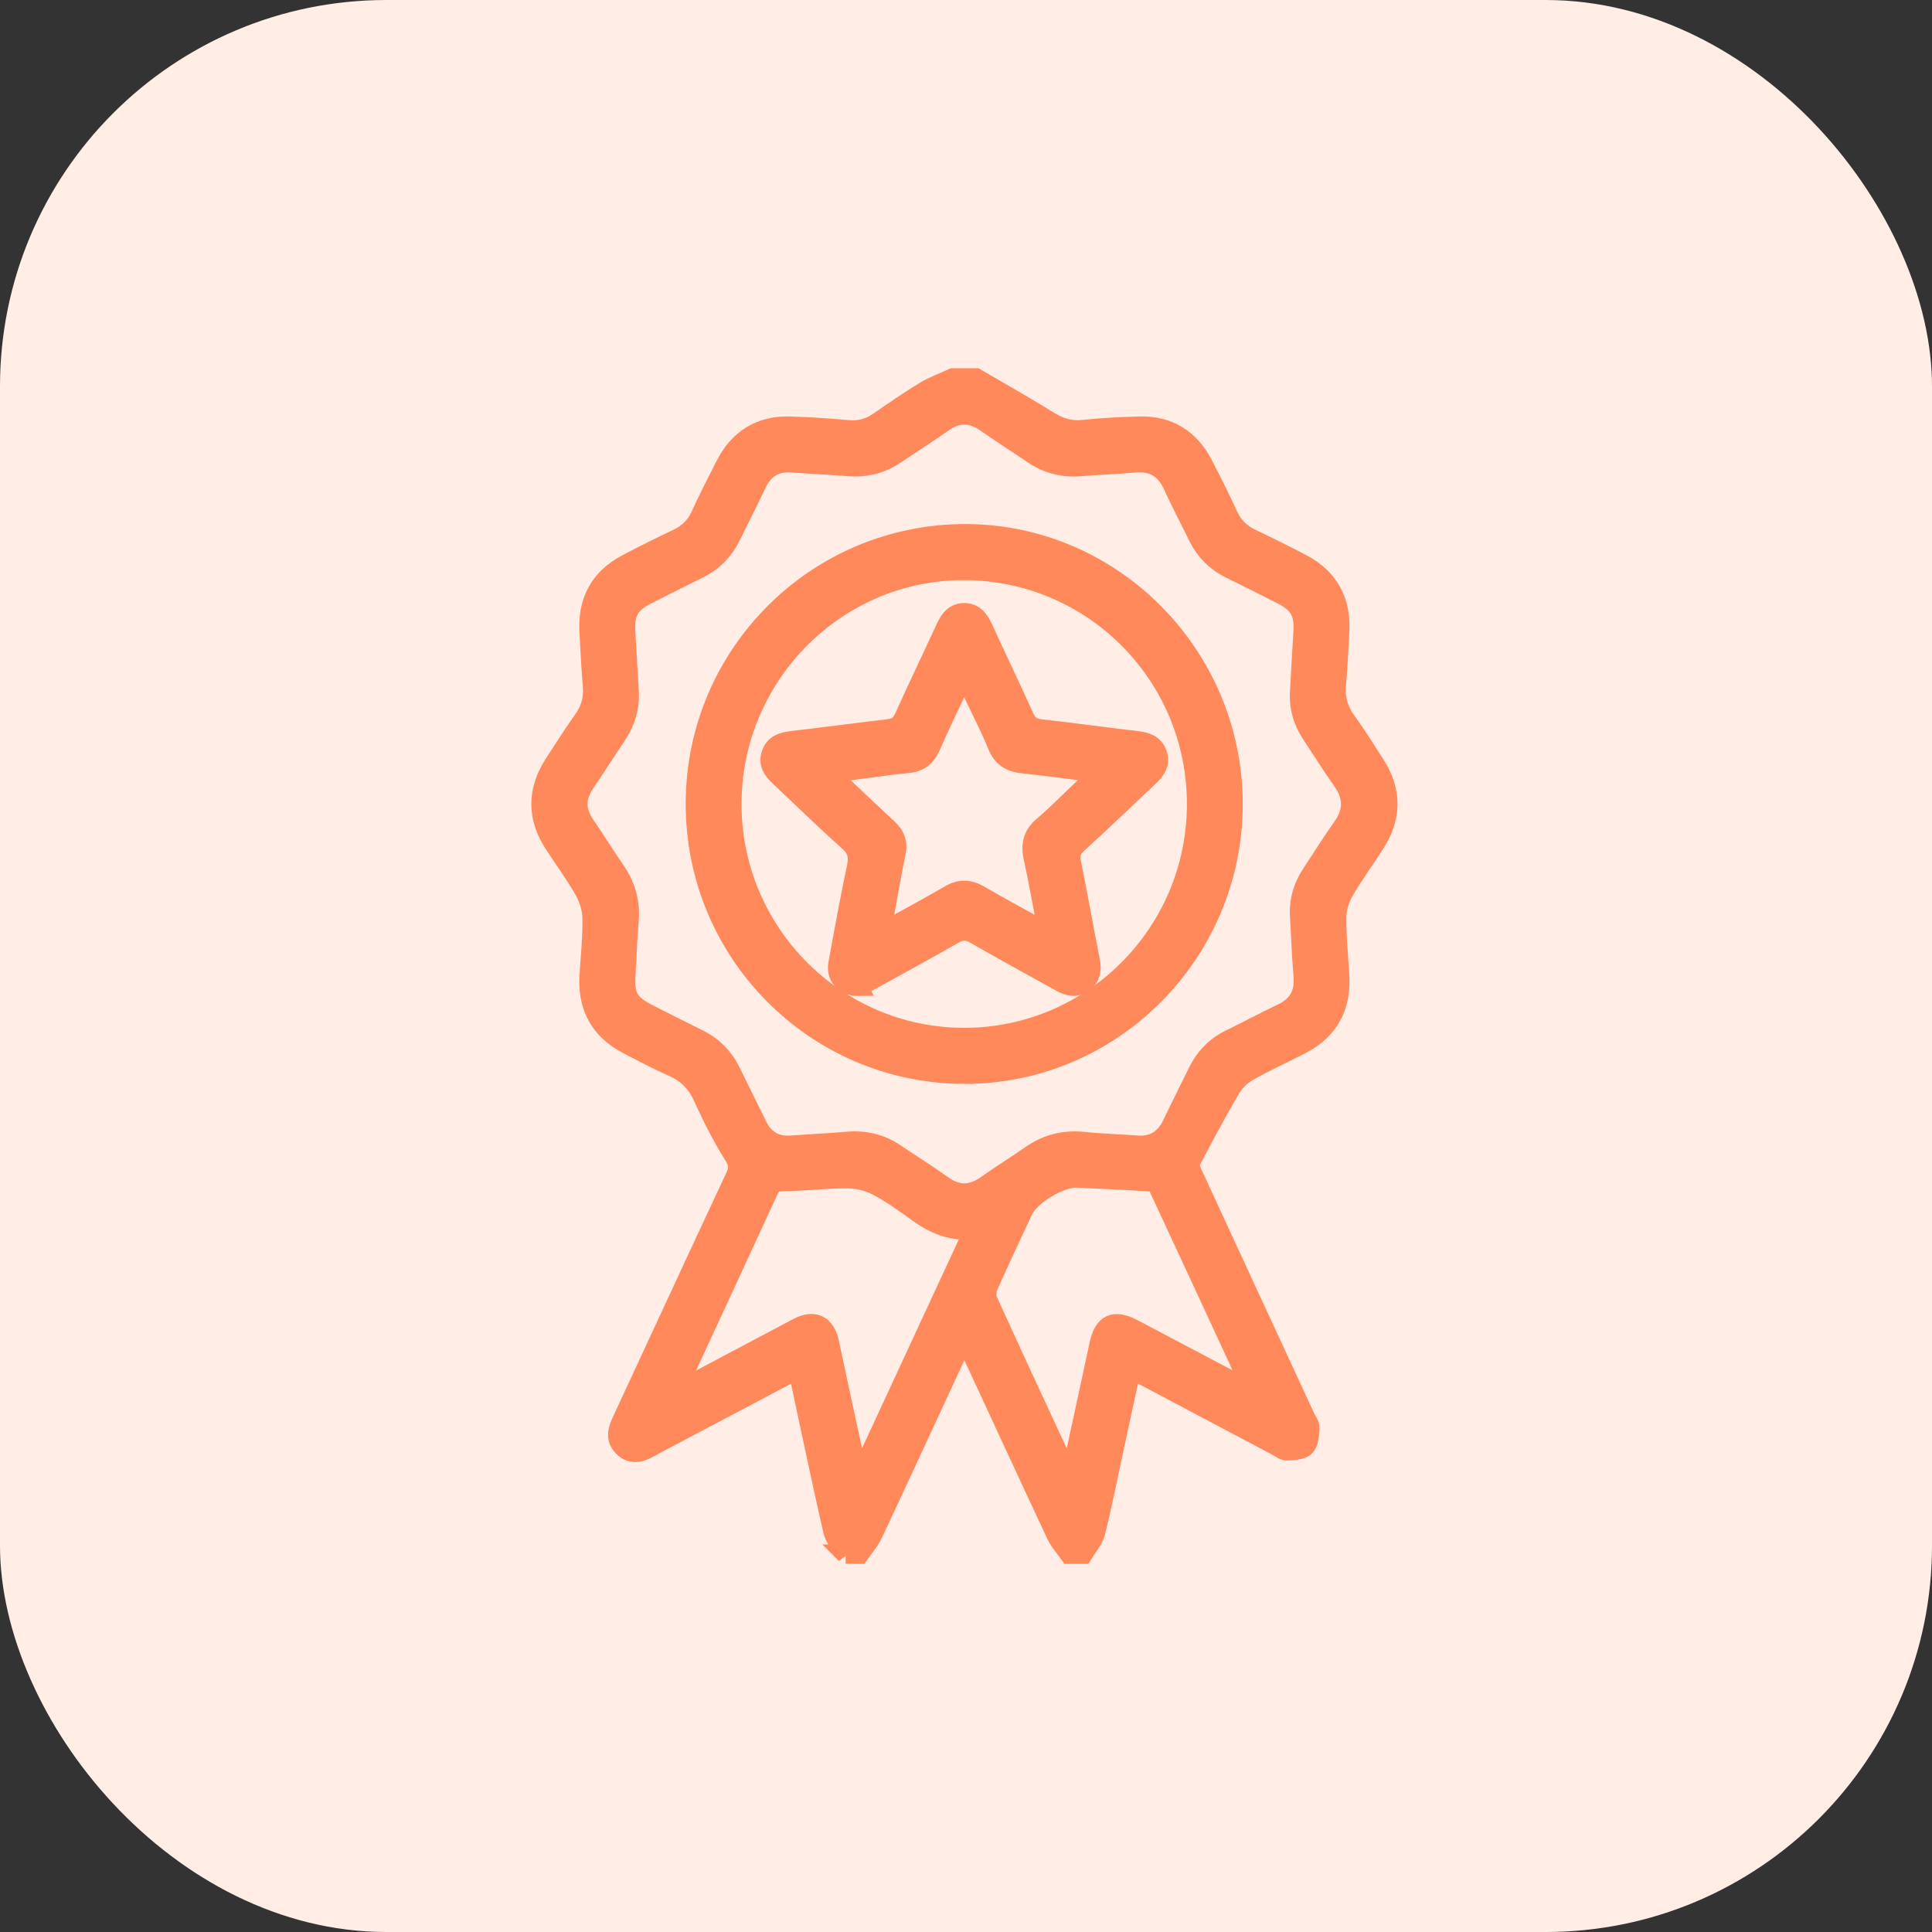 <svg width="50" height="50" viewBox="0 0 50 50" fill="none" xmlns="http://www.w3.org/2000/svg">
<rect x="0" y="0" width="50" height="50" fill="#333333" stroke="none"/>
<g clip-path="url(#clip0_2336_531)">
<rect width="50" height="50" rx="10" fill="#FFEDE6"/>
<path d="M21.887 40.221C21.771 40.014 21.6 39.821 21.55 39.6C21.251 38.299 20.981 36.992 20.7 35.687C20.684 35.612 20.654 35.54 20.624 35.448C19.608 35.985 18.608 36.514 17.608 37.042C17.339 37.184 17.067 37.324 16.8 37.472C16.567 37.601 16.337 37.661 16.125 37.448C15.925 37.247 15.972 37.028 16.081 36.793C17.065 34.679 18.038 32.56 19.028 30.449C19.133 30.225 19.105 30.093 18.973 29.882C18.675 29.407 18.422 28.9 18.19 28.388C18.024 28.024 17.782 27.778 17.42 27.617C17.016 27.438 16.623 27.231 16.231 27.025C15.52 26.651 15.198 26.053 15.247 25.249C15.277 24.755 15.331 24.26 15.323 23.767C15.319 23.525 15.239 23.261 15.12 23.049C14.883 22.628 14.593 22.238 14.329 21.831C13.887 21.144 13.892 20.455 14.335 19.771C14.582 19.39 14.825 19.005 15.089 18.635C15.283 18.363 15.362 18.077 15.333 17.745C15.292 17.281 15.272 16.816 15.246 16.351C15.2 15.561 15.516 14.967 16.214 14.596C16.649 14.366 17.09 14.148 17.535 13.937C17.805 13.808 17.999 13.623 18.126 13.346C18.328 12.906 18.547 12.474 18.767 12.044C19.12 11.351 19.684 11.001 20.46 11.029C20.952 11.047 21.444 11.075 21.933 11.121C22.234 11.149 22.493 11.085 22.74 10.913C23.128 10.643 23.518 10.374 23.922 10.128C24.154 9.987 24.415 9.894 24.663 9.78C24.86 9.78 25.057 9.78 25.254 9.78C25.879 10.146 26.513 10.499 27.127 10.883C27.417 11.065 27.699 11.154 28.043 11.116C28.522 11.064 29.005 11.042 29.487 11.028C30.239 11.008 30.79 11.35 31.136 12.017C31.364 12.455 31.586 12.897 31.791 13.345C31.918 13.622 32.112 13.807 32.382 13.936C32.826 14.148 33.268 14.365 33.702 14.595C34.401 14.966 34.715 15.561 34.671 16.351C34.645 16.806 34.626 17.261 34.585 17.715C34.553 18.068 34.635 18.371 34.844 18.66C35.111 19.027 35.352 19.413 35.597 19.797C36.023 20.463 36.026 21.137 35.603 21.805C35.334 22.231 35.032 22.637 34.781 23.074C34.669 23.268 34.595 23.514 34.594 23.737C34.59 24.241 34.642 24.746 34.671 25.25C34.718 26.053 34.398 26.652 33.686 27.025C33.223 27.267 32.745 27.478 32.293 27.737C32.116 27.838 31.95 28.005 31.846 28.182C31.483 28.802 31.144 29.437 30.812 30.074C30.775 30.144 30.822 30.276 30.863 30.364C31.835 32.473 32.811 34.579 33.786 36.686C33.828 36.775 33.904 36.869 33.898 36.956C33.888 37.122 33.88 37.334 33.78 37.435C33.68 37.535 33.469 37.537 33.304 37.548C33.228 37.554 33.145 37.48 33.067 37.439C31.91 36.827 30.753 36.214 29.596 35.601C29.501 35.551 29.404 35.505 29.275 35.441C29.132 36.098 28.995 36.733 28.857 37.368C28.692 38.131 28.542 38.898 28.354 39.656C28.304 39.858 28.142 40.033 28.03 40.22H27.676C27.56 40.055 27.417 39.902 27.333 39.722C26.587 38.133 25.854 36.538 25.115 34.946C25.073 34.854 25.024 34.765 24.958 34.636C24.888 34.773 24.841 34.858 24.801 34.946C24.067 36.53 23.337 38.114 22.596 39.695C22.507 39.885 22.36 40.045 22.241 40.22H21.886L21.887 40.221ZM16.21 24.953H16.213C16.209 25.023 16.206 25.092 16.201 25.161C16.158 25.8 16.258 25.977 16.825 26.262C17.238 26.47 17.649 26.681 18.064 26.884C18.452 27.073 18.734 27.362 18.923 27.749C19.148 28.211 19.378 28.67 19.604 29.132C19.779 29.489 20.062 29.663 20.46 29.637C20.95 29.605 21.442 29.579 21.933 29.538C22.381 29.501 22.791 29.595 23.166 29.848C23.575 30.123 23.993 30.384 24.394 30.671C24.785 30.95 25.151 30.937 25.536 30.663C25.905 30.399 26.293 30.164 26.664 29.902C27.087 29.604 27.544 29.49 28.058 29.544C28.508 29.592 28.962 29.602 29.413 29.636C29.848 29.669 30.147 29.485 30.334 29.091C30.549 28.636 30.778 28.186 31 27.734C31.185 27.358 31.461 27.076 31.84 26.891C32.29 26.67 32.734 26.436 33.186 26.218C33.593 26.023 33.763 25.713 33.726 25.262C33.683 24.75 33.666 24.234 33.635 23.721C33.608 23.309 33.72 22.939 33.947 22.599C34.21 22.204 34.459 21.8 34.734 21.414C35.024 21.007 35.032 20.622 34.741 20.212C34.462 19.817 34.206 19.405 33.938 19.001C33.718 18.669 33.61 18.308 33.634 17.907C33.664 17.394 33.689 16.879 33.722 16.365C33.754 15.861 33.623 15.619 33.171 15.39C32.732 15.167 32.292 14.946 31.851 14.73C31.464 14.541 31.18 14.253 30.992 13.865C30.78 13.43 30.552 13.002 30.352 12.562C30.155 12.127 29.838 11.938 29.366 11.98C28.905 12.021 28.443 12.035 27.982 12.074C27.534 12.112 27.124 12.019 26.749 11.765C26.341 11.489 25.925 11.225 25.522 10.942C25.145 10.678 24.785 10.667 24.405 10.936C23.995 11.226 23.571 11.497 23.153 11.775C22.786 12.019 22.384 12.109 21.946 12.074C21.465 12.034 20.983 12.014 20.503 11.979C20.067 11.945 19.77 12.128 19.583 12.524C19.368 12.98 19.14 13.428 18.917 13.88C18.731 14.257 18.454 14.539 18.076 14.724C17.626 14.945 17.178 15.171 16.73 15.399C16.293 15.621 16.162 15.865 16.193 16.352C16.225 16.856 16.248 17.36 16.282 17.865C16.31 18.297 16.195 18.684 15.954 19.041C15.683 19.442 15.425 19.853 15.152 20.252C14.897 20.622 14.889 20.979 15.146 21.351C15.409 21.733 15.651 22.131 15.916 22.512C16.193 22.91 16.321 23.34 16.28 23.826C16.248 24.201 16.233 24.577 16.21 24.953L16.21 24.953ZM25.206 31.826C24.616 31.88 24.169 31.681 23.748 31.378C23.413 31.137 23.076 30.889 22.712 30.698C22.481 30.578 22.198 30.506 21.938 30.505C21.379 30.501 20.819 30.575 20.26 30.578C20.054 30.579 19.969 30.64 19.89 30.814C19.132 32.465 18.365 34.113 17.603 35.761C17.572 35.828 17.549 35.898 17.502 36.015C17.639 35.948 17.725 35.907 17.809 35.862C18.757 35.36 19.703 34.855 20.651 34.356C21.065 34.138 21.359 34.278 21.462 34.735C21.548 35.121 21.626 35.508 21.71 35.895C21.873 36.651 22.037 37.407 22.201 38.163C22.222 38.166 22.244 38.169 22.265 38.171C23.238 36.072 24.21 33.973 25.206 31.825V31.826ZM32.369 35.995C32.377 35.955 32.39 35.933 32.384 35.919C31.581 34.18 30.778 32.441 29.967 30.705C29.94 30.645 29.84 30.588 29.77 30.584C29.142 30.544 28.513 30.519 27.885 30.486C27.454 30.463 26.666 30.931 26.483 31.324C26.179 31.978 25.869 32.629 25.578 33.288C25.53 33.396 25.523 33.562 25.571 33.667C26.229 35.114 26.901 36.556 27.57 37.998C27.599 38.06 27.645 38.114 27.707 38.21C27.961 37.032 28.204 35.912 28.445 34.791C28.56 34.255 28.828 34.129 29.32 34.386C29.581 34.522 29.842 34.661 30.103 34.799C30.857 35.197 31.61 35.595 32.369 35.995Z" fill="#FF895B" stroke="#FF895B" stroke-width="0.5"/>
<path d="M24.942 27.802C21.085 27.784 17.978 24.64 17.996 20.773C18.014 16.91 21.156 13.795 25.013 13.813C28.82 13.832 31.922 16.987 31.912 20.829C31.902 24.683 28.767 27.818 24.942 27.801V27.802ZM24.944 14.765C21.652 14.76 18.953 17.468 18.941 20.789C18.93 24.119 21.621 26.841 24.936 26.85C28.255 26.861 30.957 24.161 30.967 20.826C30.976 17.478 28.287 14.77 24.944 14.764V14.765Z" fill="#FF895B" stroke="#FF895B" stroke-width="0.5"/>
<path d="M22.204 25.528C21.85 25.534 21.628 25.265 21.687 24.941C21.839 24.104 21.992 23.267 22.167 22.436C22.226 22.156 22.182 21.97 21.958 21.771C21.345 21.228 20.762 20.65 20.163 20.091C19.992 19.932 19.876 19.757 19.955 19.517C20.038 19.265 20.245 19.199 20.487 19.17C21.328 19.072 22.166 18.959 23.006 18.86C23.201 18.837 23.311 18.755 23.395 18.569C23.743 17.794 24.114 17.03 24.467 16.257C24.569 16.035 24.698 15.854 24.961 15.857C25.224 15.861 25.347 16.047 25.449 16.267C25.798 17.031 26.165 17.787 26.508 18.553C26.596 18.747 26.706 18.837 26.916 18.862C27.747 18.956 28.575 19.07 29.405 19.167C29.644 19.195 29.857 19.249 29.949 19.499C30.048 19.767 29.901 19.949 29.718 20.119C29.106 20.692 28.502 21.277 27.882 21.841C27.72 21.988 27.687 22.123 27.729 22.329C27.899 23.172 28.049 24.02 28.215 24.864C28.259 25.087 28.238 25.278 28.052 25.425C27.85 25.584 27.65 25.53 27.448 25.416C26.708 25.003 25.962 24.602 25.23 24.177C25.022 24.057 24.868 24.072 24.67 24.186C23.952 24.597 23.226 24.994 22.501 25.392C22.391 25.453 22.271 25.496 22.203 25.526L22.204 25.528ZM27.094 24.133C27.08 23.998 27.077 23.92 27.062 23.843C26.957 23.29 26.858 22.735 26.738 22.185C26.665 21.851 26.733 21.596 27.003 21.37C27.327 21.098 27.623 20.792 27.931 20.501C28.091 20.351 28.251 20.2 28.453 20.009C27.749 19.921 27.117 19.833 26.483 19.767C26.158 19.734 25.938 19.609 25.809 19.29C25.646 18.888 25.446 18.501 25.261 18.108C25.168 17.909 25.071 17.712 24.953 17.464C24.644 18.123 24.353 18.715 24.088 19.32C23.966 19.6 23.776 19.735 23.484 19.759C23.269 19.777 23.054 19.805 22.84 19.833C22.4 19.89 21.96 19.95 21.466 20.015C22.001 20.521 22.484 20.985 22.976 21.438C23.17 21.616 23.246 21.814 23.189 22.073C23.128 22.353 23.078 22.635 23.026 22.918C22.954 23.305 22.886 23.695 22.805 24.142C23.441 23.79 24.013 23.485 24.573 23.159C24.841 23.002 25.077 23.005 25.345 23.161C25.905 23.487 26.476 23.792 27.094 24.134V24.133Z" fill="#FF895B" stroke="#FF895B" stroke-width="0.5"/>
</g>
<defs>
<clipPath id="clip0_2336_531">
<rect width="50" height="50" fill="white"/>
</clipPath>
</defs>
</svg>
